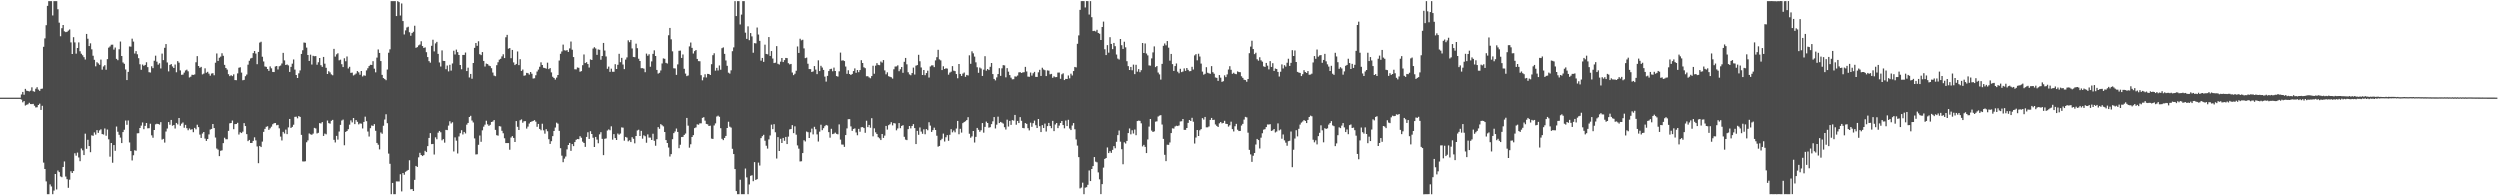 <?xml version="1.0" encoding="UTF-8"?>
<svg xmlns="http://www.w3.org/2000/svg" width="1920" height="150">
  <path d="M0 74.996h1v1.000H0zM1 74.996h1v1.000H1zM2 74.996h1v1.000H2zM3 74.996h1v1.000H3zM4 74.996h1v1.000H4zM5 74.996h1v1.000H5zM6 74.997h1v1.000H6zM7 74.997h1v1.000H7zM8 74.996h1v1.000H8zM9 74.996h1v1.000H9zM10 74.996h1v1.000H10zM11 74.996h1v1.000H11zM12 74.996h1v1.000H12zM13 74.995h1v1.000H13zM14 74.995h1v1.000H14zM15 74.996h1v1.000H15zM16 72.569h1v3.936H16zM17 70.584h1v8.002H17zM18 72.743h1v4.879H18zM19 68.243h1v12.792H19zM20 69.619h1v10.845H20zM21 69.885h1v10.194H21zM22 70.255h1v8.677H22zM23 69.624h1v10.291H23zM24 67.085h1v12.873H24zM25 70.038h1v9.731H25zM26 70.448h1v10.746H26zM27 68.134h1v14.380H27zM28 66.987h1v15.399H28zM29 68.825h1v11.797H29zM30 69.799h1v9.805H30zM31 68.238h1v16.185H31zM32 68.024h1v13.224H32zM33 35.943h1v88.951H33zM34 29.501h1v100.266H34zM35 19.337h1v119.960H35zM36 4.507h1v144.634H36zM37 0.865h1v148.279H37zM38 0.867h1v140.749H38zM39 0.861h1v142.338H39zM40 11.883h1v137.250H40zM41 0.864h1v145.513H41zM42 0.862h1v132.794H42zM43 0.852h1v144.679H43zM44 7.132h1v123.816H44zM45 17.391h1v114.797H45zM46 27.877h1v107.578H46zM47 21.664h1v114.406H47zM48 19.215h1v109.037H48zM49 24.086h1v99.906H49zM50 24.682h1v110.878H50zM51 24.428h1v113.175H51zM52 23.490h1v120.747H52zM53 22.609h1v115.377H53zM54 32.551h1v98.992H54zM55 41.449h1v91.440H55zM56 28.562h1v102.812H56zM57 32.539h1v85.165H57zM58 41.239h1v78.321H58zM59 36.854h1v80.323H59zM60 32.571h1v88.362H60zM61 39.351h1v84.470H61zM62 41.288h1v72.733H62zM63 42.468h1v72.971H63zM64 43.933h1v75.170H64zM65 45.741h1v56.928H65zM66 26.042h1v88.239H66zM67 29.768h1v77.576H67zM68 35.376h1v76.818H68zM69 33.304h1v83.606H69zM70 37.883h1v66.075H70zM71 42.829h1v61.447H71zM72 45.905h1v55.786H72zM73 50.961h1v52.396H73zM74 47.788h1v52.170H74zM75 48.706h1v53.333H75zM76 49.746h1v50.392H76zM77 45.755h1v53.573H77zM78 53.519h1v49.467H78zM79 51.056h1v52.241H79zM80 50.078h1v48.590H80zM81 53.567h1v50.651H81zM82 45.406h1v54.079H82zM83 36.589h1v70.408H83zM84 35.684h1v84.616H84zM85 34.337h1v75.488H85zM86 34.293h1v90.683H86zM87 38.099h1v73.319H87zM88 36.532h1v79.285H88zM89 45.196h1v51.960H89zM90 46.238h1v54.955H90zM91 37.834h1v65.704H91zM92 31.896h1v73.806H92zM93 42.985h1v66.875H93zM94 47.982h1v53.462H94zM95 49.005h1v50.645H95zM96 53.357h1v39.198H96zM97 61.506h1v34.336H97zM98 55.186h1v37.356H98zM99 35.664h1v73.724H99zM100 35.839h1v80.157H100zM101 29.713h1v93.528H101zM102 31.956h1v87.264H102zM103 41.126h1v74.302H103zM104 39.294h1v76.469H104zM105 41.672h1v60.717H105zM106 44.720h1v57.587H106zM107 49.331h1v48.993H107zM108 53.604h1v42.865H108zM109 49.559h1v44.474H109zM110 50.548h1v48.679H110zM111 49.890h1v46.798H111zM112 47.796h1v46.654H112zM113 51.561h1v47.008H113zM114 55.442h1v43.019H114zM115 55.711h1v39.341H115zM116 50.892h1v53.040H116zM117 52.321h1v53.450H117zM118 46.633h1v53.232H118zM119 42.758h1v52.725H119zM120 47.360h1v47.690H120zM121 49.673h1v45.578H121zM122 48.592h1v47.096H122zM123 52.572h1v41.232H123zM124 41.146h1v66.092H124zM125 46.204h1v60.466H125zM126 36.717h1v72.794H126zM127 33.867h1v67.162H127zM128 47.990h1v50.741H128zM129 54.816h1v38.918H129zM130 49.847h1v45.955H130zM131 49.199h1v42.925H131zM132 51.067h1v45.505H132zM133 52.199h1v43.782H133zM134 49.555h1v49.134H134zM135 55.506h1v38.924H135zM136 46.925h1v48.607H136zM137 48.119h1v42.489H137zM138 54.068h1v42.495H138zM139 57.427h1v37.531H139zM140 57.271h1v36.759H140zM141 55.734h1v42.386H141zM142 54.114h1v41.792H142zM143 53.521h1v44.931H143zM144 54.786h1v45.253H144zM145 59.508h1v39.131H145zM146 58.886h1v40.754H146zM147 57.421h1v41.802H147zM148 57.531h1v43.986H148zM149 57.181h1v41.021H149zM150 47.817h1v51.515H150zM151 43.088h1v52.726H151zM152 50.696h1v46.936H152zM153 52.053h1v51.309H153zM154 51.375h1v54.560H154zM155 57.140h1v45.438H155zM156 56.517h1v44.875H156zM157 52.475h1v53.948H157zM158 55.865h1v52.388H158zM159 55.124h1v51.636H159zM160 56.581h1v46.644H160zM161 58.096h1v41.364H161zM162 56.482h1v42.547H162zM163 56.193h1v39.031H163zM164 57.790h1v40.586H164zM165 48.200h1v57.417H165zM166 41.086h1v73.005H166zM167 46.785h1v68.135H167zM168 44.341h1v75.586H168zM169 43.490h1v72.313H169zM170 40.887h1v74.588H170zM171 42.873h1v67.071H171zM172 49.813h1v55.982H172zM173 52.221h1v54.735H173zM174 53.458h1v53.475H174zM175 56.984h1v43.524H175zM176 58.473h1v36.267H176zM177 57.738h1v36.708H177zM178 58.484h1v34.075H178zM179 57.076h1v42.172H179zM180 61.468h1v33.878H180zM181 61.610h1v33.613H181zM182 56.387h1v37.941H182zM183 52.014h1v51.330H183zM184 51.676h1v49.912H184zM185 55.761h1v46.427H185zM186 61.619h1v39.500H186zM187 61.334h1v33.235H187zM188 58.524h1v38.297H188zM189 57.247h1v45.751H189zM190 49.665h1v58.747H190zM191 46.636h1v60.845H191zM192 44.878h1v64.941H192zM193 44.452h1v65.345H193zM194 40.794h1v67.416H194zM195 39.151h1v66.326H195zM196 41.155h1v66.666H196zM197 49.309h1v63.199H197zM198 39.892h1v85.424H198zM199 32.703h1v79.384H199zM200 32.033h1v80.906H200zM201 43.597h1v65.169H201zM202 47.217h1v54.074H202zM203 51.060h1v47.907H203zM204 51.331h1v46.074H204zM205 53.003h1v43.977H205zM206 54.440h1v45.280H206zM207 51.003h1v47.533H207zM208 52.468h1v44.791H208zM209 55.267h1v40.191H209zM210 55.322h1v39.344H210zM211 51.045h1v43.405H211zM212 50.664h1v45.565H212zM213 53.366h1v42.511H213zM214 50.916h1v47.636H214zM215 50.311h1v54.608H215zM216 48.763h1v59.106H216zM217 40.597h1v60.702H217zM218 46.369h1v56.187H218zM219 49.938h1v49.605H219zM220 49.486h1v53.538H220zM221 50.226h1v47.641H221zM222 55.241h1v36.125H222zM223 51.338h1v46.931H223zM224 48.888h1v48.548H224zM225 45.664h1v50.129H225zM226 53.478h1v36.293H226zM227 57.577h1v32.001H227zM228 59.881h1v30.987H228zM229 56.310h1v32.835H229zM230 54.087h1v35.736H230zM231 41.424h1v62.179H231zM232 38.599h1v85.372H232zM233 32.665h1v91.414H233zM234 32.870h1v90.970H234zM235 36.540h1v72.702H235zM236 42.259h1v65.548H236zM237 46.802h1v55.696H237zM238 41.987h1v61.191H238zM239 49.584h1v53.943H239zM240 42.857h1v59.770H240zM241 43.216h1v54.997H241zM242 43.080h1v55.564H242zM243 49.714h1v52.774H243zM244 47.812h1v54.170H244zM245 44.538h1v50.039H245zM246 50.052h1v44.747H246zM247 51.365h1v42.390H247zM248 43.703h1v60.709H248zM249 48.872h1v53.740H249zM250 52.088h1v51.078H250zM251 56.823h1v35.760H251zM252 54.688h1v39.896H252zM253 55.596h1v39.369H253zM254 57.149h1v35.616H254zM255 57.802h1v34.247H255zM256 37.535h1v69.818H256zM257 43.480h1v65.948H257zM258 41.751h1v62.600H258zM259 40.901h1v66.330H259zM260 46.326h1v54.708H260zM261 45.849h1v50.035H261zM262 49.299h1v43.284H262zM263 51.514h1v40.361H263zM264 44.729h1v66.849H264zM265 47.048h1v54.300H265zM266 43.380h1v57.217H266zM267 52.584h1v46.658H267zM268 51.303h1v44.467H268zM269 55.941h1v36.501H269zM270 55.753h1v38.231H270zM271 57.978h1v32.621H271zM272 57.293h1v38.021H272zM273 56.452h1v35.737H273zM274 54.581h1v38.985H274zM275 55.540h1v40.011H275zM276 57.394h1v37.367H276zM277 54.534h1v40.432H277zM278 58.730h1v39.922H278zM279 57.861h1v35.777H279zM280 58.159h1v31.458H280zM281 54.077h1v38.985H281zM282 52.451h1v48.554H282zM283 50.750h1v54.107H283zM284 49.757h1v48.711H284zM285 49.868h1v46.465H285zM286 47.003h1v49.691H286zM287 52.720h1v42.612H287zM288 55.546h1v44.920H288zM289 44.218h1v65.545H289zM290 38.001h1v73.148H290zM291 40.654h1v74.107H291zM292 46.889h1v54.846H292zM293 57.501h1v45.213H293zM294 59.951h1v36.592H294zM295 60.739h1v31.043H295zM296 61.603h1v26.165H296zM297 53.395h1v41.199H297zM298 40.521h1v77.436H298zM299 37.879h1v87.944H299zM300 0.866h1v148.261H300zM301 0.859h1v139.614H301zM302 0.870h1v148.261H302zM303 0.865h1v148.269H303zM304 12.329h1v126.977H304zM305 0.867h1v138.502H305zM306 1.639h1v137.729H306zM307 11.946h1v121.913H307zM308 2.646h1v144.334H308zM309 16.180h1v116.688H309zM310 26.451h1v107.755H310zM311 23.335h1v108.632H311zM312 21.099h1v110.069H312zM313 20.523h1v109.994H313zM314 24.791h1v98.268H314zM315 27.450h1v117.933H315zM316 25.409h1v119.782H316zM317 24.383h1v122.288H317zM318 19.782h1v118.338H318zM319 36.732h1v90.716H319zM320 36.208h1v91.986H320zM321 34.858h1v85.950H321zM322 34.219h1v83.137H322zM323 31.707h1v87.325H323zM324 35.357h1v84.521H324zM325 36.825h1v82.311H325zM326 36.397h1v79.437H326zM327 40.104h1v76.689H327zM328 43.805h1v68.441H328zM329 46.965h1v58.992H329zM330 48.120h1v54.103H330zM331 35.156h1v75.528H331zM332 30.539h1v79.992H332zM333 39.492h1v79.172H333zM334 33.312h1v72.143H334zM335 32.157h1v74.819H335zM336 41.361h1v60.546H336zM337 47.972h1v52.600H337zM338 51.114h1v50.443H338zM339 38.712h1v69.079H339zM340 46.735h1v60.129H340zM341 46.866h1v62.708H341zM342 53.144h1v46.578H342zM343 50.337h1v49.610H343zM344 54.821h1v41.642H344zM345 49.789h1v43.365H345zM346 54.218h1v40.591H346zM347 48.765h1v45.119H347zM348 38.975h1v77.358H348zM349 41.819h1v63.720H349zM350 38.080h1v69.959H350zM351 40.031h1v77.836H351zM352 42.219h1v62.566H352zM353 49.897h1v52.408H353zM354 53.215h1v46.772H354zM355 42.164h1v61.120H355zM356 42.174h1v59.131H356zM357 40.351h1v62.168H357zM358 54.563h1v41.197H358zM359 51.984h1v42.437H359zM360 59.508h1v30.333H360zM361 56.800h1v32.131H361zM362 60.487h1v32.065H362zM363 48.384h1v45.659H363zM364 36.739h1v69.572H364zM365 32.999h1v85.636H365zM366 35.198h1v83.259H366zM367 31.710h1v79.494H367zM368 41.623h1v62.452H368zM369 42.323h1v66.557H369zM370 39.996h1v60.124H370zM371 46.807h1v50.479H371zM372 51.103h1v44.632H372zM373 48.824h1v43.886H373zM374 49.180h1v46.294H374zM375 50.327h1v46.351H375zM376 50.766h1v45.063H376zM377 52.373h1v41.342H377zM378 55.703h1v37.628H378zM379 58.083h1v34.110H379zM380 58.545h1v41.193H380zM381 50.058h1v53.753H381zM382 47.817h1v56.381H382zM383 45.811h1v51.044H383zM384 45.153h1v51.974H384zM385 43.327h1v57.119H385zM386 41.658h1v60.709H386zM387 44.608h1v61.588H387zM388 28.629h1v81.250H388zM389 26.757h1v83.118H389zM390 37.392h1v72.481H390zM391 36.932h1v78.087H391zM392 44.700h1v60.933H392zM393 38.374h1v66.171H393zM394 47.947h1v57.973H394zM395 49.972h1v59.096H395zM396 49.078h1v43.907H396zM397 39.513h1v57.881H397zM398 50.038h1v49.822H398zM399 45.450h1v46.926H399zM400 54.494h1v37.214H400zM401 53.414h1v40.851H401zM402 58.183h1v34.953H402zM403 57.836h1v35.178H403zM404 55.945h1v42.802H404zM405 56.237h1v40.989H405zM406 57.277h1v37.582H406zM407 55.279h1v38.415H407zM408 56.616h1v36.653H408zM409 60.299h1v32.554H409zM410 60.104h1v32.168H410zM411 57.812h1v35.606H411zM412 54.931h1v42.430H412zM413 53.464h1v41.716H413zM414 51.249h1v47.777H414zM415 47.866h1v52.155H415zM416 49.902h1v45.131H416zM417 52.026h1v48.056H417zM418 52.268h1v50.401H418zM419 52.743h1v46.491H419zM420 48.117h1v52.715H420zM421 53.079h1v53.850H421zM422 52.287h1v58.250H422zM423 55.587h1v52.838H423zM424 58.913h1v45.657H424zM425 59.923h1v40.667H425zM426 61.117h1v36.809H426zM427 59.594h1v34.615H427zM428 57.598h1v37.388H428zM429 46.464h1v54.063H429zM430 41.324h1v72.474H430zM431 39.548h1v79.989H431zM432 34.242h1v90.327H432zM433 38.612h1v83.200H433zM434 38.854h1v81.344H434zM435 38.515h1v76.241H435zM436 39.878h1v71.504H436zM437 37.173h1v72.622H437zM438 31.903h1v83.987H438zM439 38.191h1v72.430H439zM440 43.808h1v68.411H440zM441 53.207h1v55.888H441zM442 53.321h1v54.052H442zM443 51.828h1v54.948H443zM444 52.061h1v54.855H444zM445 55.071h1v49.537H445zM446 54.642h1v51.139H446zM447 50.075h1v58.733H447zM448 41.842h1v67.964H448zM449 48.459h1v64.312H449zM450 47.775h1v57.390H450zM451 49.210h1v52.351H451zM452 51.878h1v54.834H452zM453 45.608h1v55.152H453zM454 46.062h1v56.827H454zM455 37.290h1v68.470H455zM456 36.226h1v76.690H456zM457 37.215h1v67.937H457zM458 42.158h1v65.056H458zM459 38.008h1v72.016H459zM460 38.271h1v64.897H460zM461 45.901h1v55.618H461zM462 43.013h1v63.617H462zM463 32.966h1v86.152H463zM464 38.797h1v67.788H464zM465 43.358h1v62.916H465zM466 52.857h1v47.367H466zM467 51.151h1v48.204H467zM468 55.194h1v44.864H468zM469 52.728h1v44.274H469zM470 55.079h1v52.160H470zM471 55.136h1v47.858H471zM472 49.305h1v56.729H472zM473 53.016h1v54.499H473zM474 49.751h1v52.827H474zM475 41.327h1v62.117H475zM476 47.765h1v54.791H476zM477 44.460h1v53.395H477zM478 49.539h1v48.502H478zM479 53.112h1v54.930H479zM480 45.796h1v59.369H480zM481 44.064h1v61.593H481zM482 30.952h1v77.595H482zM483 32.406h1v75.331H483zM484 30.686h1v78.428H484zM485 37.228h1v68.149H485zM486 43.744h1v62.867H486zM487 43.951h1v66.131H487zM488 33.536h1v70.916H488zM489 37.017h1v63.197H489zM490 45.104h1v54.514H490zM491 46.869h1v57.591H491zM492 52.363h1v48.161H492zM493 52.330h1v54.185H493zM494 52.712h1v51.222H494zM495 55.437h1v49.222H495zM496 41.189h1v68.417H496zM497 42.829h1v60.373H497zM498 41.653h1v64.003H498zM499 51.241h1v54.436H499zM500 47.132h1v60.398H500zM501 41.347h1v61.344H501zM502 38.660h1v69.454H502zM503 42.992h1v68.956H503zM504 53.688h1v53.228H504zM505 56.540h1v41.116H505zM506 55.917h1v43.025H506zM507 54.094h1v41.231H507zM508 48.754h1v47.448H508zM509 44.835h1v52.216H509zM510 45.149h1v56.246H510zM511 48.257h1v59.321H511zM512 48.787h1v61.040H512zM513 27.106h1v86.214H513zM514 21.435h1v98.774H514zM515 30.186h1v88.210H515zM516 39.411h1v67.513H516zM517 52.447h1v49.791H517zM518 52.559h1v48.429H518zM519 57.522h1v41.167H519zM520 49.455h1v51.869H520zM521 39.000h1v74.842H521zM522 38.871h1v72.267H522zM523 44.498h1v60.748H523zM524 41.811h1v63.283H524zM525 52.855h1v50.755H525zM526 56.539h1v46.021H526zM527 58.452h1v32.142H527zM528 57.980h1v38.542H528zM529 35.629h1v77.756H529zM530 32.682h1v78.110H530zM531 36.782h1v68.445H531zM532 41.093h1v62.709H532zM533 39.249h1v59.179H533zM534 38.408h1v59.441H534zM535 45.256h1v50.209H535zM536 46.968h1v48.822H536zM537 47.033h1v47.708H537zM538 57.748h1v36.973H538zM539 61.683h1v28.854H539zM540 59.415h1v30.590H540zM541 57.026h1v35.623H541zM542 59.477h1v35.689H542zM543 56.755h1v38.710H543zM544 56.839h1v39.913H544zM545 57.616h1v38.916H545zM546 49.303h1v57.148H546zM547 42.372h1v64.326H547zM548 40.929h1v55.448H548zM549 54.252h1v40.506H549zM550 52.134h1v37.382H550zM551 54.122h1v34.699H551zM552 50.274h1v39.437H552zM553 53.570h1v44.875H553zM554 37.017h1v69.564H554zM555 36.418h1v71.207H555zM556 41.354h1v64.558H556zM557 46.416h1v57.963H557zM558 50.522h1v47.777H558zM559 55.796h1v37.712H559zM560 56.517h1v40.782H560zM561 54.027h1v43.962H561zM562 39.301h1v74.985H562zM563 36.419h1v81.880H563zM564 0.858h1v128.963H564zM565 12.324h1v134.431H565zM566 0.864h1v148.272H566zM567 0.870h1v148.267H567zM568 18.764h1v119.269H568zM569 11.206h1v137.940H569zM570 0.868h1v148.273H570zM571 0.861h1v148.272H571zM572 25.066h1v104.349H572zM573 29.861h1v106.395H573zM574 20.231h1v128.900H574zM575 30.889h1v110.804H575zM576 25.378h1v109.638H576zM577 27.963h1v106.645H577zM578 40.490h1v98.675H578zM579 33.149h1v91.365H579zM580 33.336h1v104.870H580zM581 21.142h1v116.421H581zM582 26.513h1v98.388H582zM583 31.381h1v95.758H583zM584 46.574h1v59.532H584zM585 44.470h1v60.127H585zM586 47.527h1v55.984H586zM587 34.285h1v73.802H587zM588 41.432h1v70.495H588zM589 41.751h1v72.370H589zM590 28.455h1v78.607H590zM591 42.966h1v61.075H591zM592 39.194h1v56.572H592zM593 44.946h1v54.250H593zM594 48.431h1v46.954H594zM595 48.125h1v53.478H595zM596 35.430h1v86.299H596zM597 49.019h1v56.280H597zM598 49.573h1v66.376H598zM599 47.342h1v59.281H599zM600 44.533h1v65.290H600zM601 47.678h1v58.258H601zM602 46.193h1v61.965H602zM603 44.502h1v60.669H603zM604 44.638h1v65.994H604zM605 48.515h1v56.416H605zM606 49.464h1v49.902H606zM607 49.081h1v50.000H607zM608 55.726h1v40.368H608zM609 57.708h1v44.546H609zM610 56.649h1v40.395H610zM611 54.322h1v49.105H611zM612 35.673h1v75.984H612zM613 40.673h1v73.502H613zM614 29.752h1v94.237H614zM615 30.983h1v92.861H615zM616 30.514h1v87.038H616zM617 37.147h1v70.573H617zM618 44.626h1v64.044H618zM619 44.234h1v56.763H619zM620 48.938h1v52.570H620zM621 53.047h1v52.922H621zM622 53.105h1v48.536H622zM623 55.300h1v43.482H623zM624 54.817h1v48.403H624zM625 50.755h1v46.632H625zM626 53.472h1v45.793H626zM627 56.939h1v46.268H627zM628 46.335h1v62.386H628zM629 54.563h1v46.578H629zM630 50.526h1v45.250H630zM631 51.867h1v48.150H631zM632 53.704h1v44.771H632zM633 58.820h1v38.111H633zM634 62.655h1v33.289H634zM635 58.250h1v38.150H635zM636 54.604h1v46.850H636zM637 53.114h1v52.627H637zM638 52.803h1v46.109H638zM639 54.746h1v48.282H639zM640 51.904h1v50.763H640zM641 54.550h1v47.266H641zM642 58.428h1v44.381H642zM643 58.828h1v44.320H643zM644 54.761h1v40.797H644zM645 40.390h1v66.800H645zM646 46.541h1v64.445H646zM647 46.278h1v64.751H647zM648 46.874h1v65.903H648zM649 51.123h1v52.594H649zM650 56.671h1v41.950H650zM651 53.969h1v37.586H651zM652 56.813h1v34.700H652zM653 57.595h1v39.455H653zM654 56.783h1v43.721H654zM655 54.557h1v44.443H655zM656 52.544h1v46.055H656zM657 55.906h1v45.808H657zM658 53.743h1v50.152H658zM659 55.438h1v43.556H659zM660 53.818h1v47.363H660zM661 46.208h1v51.538H661zM662 48.370h1v49.237H662zM663 51.656h1v46.712H663zM664 52.371h1v49.615H664zM665 58.594h1v34.132H665zM666 58.539h1v39.105H666zM667 59.427h1v36.537H667zM668 60.099h1v37.999H668zM669 58.421h1v32.343H669zM670 50.470h1v54.214H670zM671 56.623h1v41.926H671zM672 50.440h1v51.204H672zM673 48.491h1v54.408H673zM674 49.837h1v55.532H674zM675 50.068h1v56.164H675zM676 47.284h1v60.268H676zM677 48.064h1v54.856H677zM678 46.152h1v59.795H678zM679 54.079h1v50.067H679zM680 57.063h1v39.667H680zM681 55.529h1v44.000H681zM682 58.533h1v37.609H682zM683 58.973h1v36.462H683zM684 59.336h1v34.526H684zM685 60.368h1v35.940H685zM686 53.185h1v41.314H686zM687 51.097h1v43.712H687zM688 51.001h1v49.102H688zM689 50.170h1v48.474H689zM690 54.658h1v39.845H690zM691 53.214h1v45.257H691zM692 51.476h1v45.221H692zM693 55.905h1v40.233H693zM694 47.482h1v57.588H694zM695 44.478h1v62.754H695zM696 49.389h1v58.223H696zM697 55.518h1v43.677H697zM698 57.123h1v39.621H698zM699 57.816h1v40.815H699zM700 56.092h1v40.677H700zM701 51.909h1v43.436H701zM702 57.262h1v41.119H702zM703 50.440h1v60.196H703zM704 49.974h1v50.512H704zM705 42.067h1v61.473H705zM706 47.037h1v50.841H706zM707 51.795h1v49.275H707zM708 57.582h1v45.159H708zM709 53.766h1v45.555H709zM710 57.728h1v45.405H710zM711 56.115h1v43.015H711zM712 54.291h1v45.756H712zM713 59.543h1v34.373H713zM714 51.064h1v45.397H714zM715 50.233h1v51.100H715zM716 50.177h1v49.778H716zM717 51.581h1v46.487H717zM718 46.406h1v53.430H718zM719 43.945h1v60.316H719zM720 38.231h1v74.416H720zM721 45.600h1v66.498H721zM722 46.387h1v61.268H722zM723 53.816h1v52.738H723zM724 50.904h1v51.681H724zM725 53.005h1v55.675H725zM726 52.440h1v53.001H726zM727 52.695h1v51.063H727zM728 57.338h1v50.793H728zM729 55.776h1v47.772H729zM730 55.044h1v44.159H730zM731 50.795h1v50.839H731zM732 54.269h1v45.997H732zM733 54.645h1v46.977H733zM734 56.880h1v41.815H734zM735 60.105h1v32.774H735zM736 49.137h1v53.999H736zM737 56.796h1v42.140H737zM738 58.327h1v43.532H738zM739 56.541h1v38.026H739zM740 55.700h1v38.045H740zM741 58.978h1v34.130H741zM742 57.524h1v34.687H742zM743 57.959h1v32.028H743zM744 42.506h1v60.184H744zM745 48.975h1v56.794H745zM746 39.422h1v65.338H746zM747 40.951h1v59.650H747zM748 43.459h1v65.986H748zM749 47.872h1v57.244H749zM750 51.665h1v46.568H750zM751 55.915h1v43.763H751zM752 51.857h1v49.389H752zM753 52.607h1v47.420H753zM754 58.340h1v36.177H754zM755 53.497h1v48.416H755zM756 43.149h1v54.283H756zM757 54.264h1v39.147H757zM758 53.002h1v41.438H758zM759 53.828h1v44.231H759zM760 51.315h1v46.388H760zM761 48.391h1v46.956H761zM762 56.874h1v36.311H762zM763 60.646h1v29.264H763zM764 61.730h1v36.955H764zM765 59.427h1v36.336H765zM766 56.870h1v32.730H766zM767 52.370h1v42.145H767zM768 58.291h1v35.370H768zM769 52.498h1v41.690H769zM770 50.011h1v44.926H770zM771 50.209h1v47.503H771zM772 59.374h1v40.126H772zM773 52.344h1v39.578H773zM774 55.035h1v42.128H774zM775 57.674h1v35.138H775zM776 59.641h1v36.252H776zM777 60.922h1v31.362H777zM778 60.806h1v31.812H778zM779 58.669h1v29.584H779zM780 58.852h1v36.949H780zM781 58.036h1v34.856H781zM782 55.588h1v38.949H782zM783 55.379h1v34.585H783zM784 56.076h1v36.699H784zM785 55.590h1v42.655H785zM786 55.428h1v43.093H786zM787 51.355h1v43.149H787zM788 54.866h1v40.263H788zM789 58.845h1v39.604H789zM790 58.983h1v41.168H790zM791 55.685h1v38.533H791zM792 58.070h1v39.307H792zM793 56.254h1v38.356H793zM794 55.200h1v37.434H794zM795 59.058h1v37.098H795zM796 59.092h1v39.208H796zM797 55.527h1v35.858H797zM798 53.625h1v43.290H798zM799 58.308h1v43.121H799zM800 52.015h1v44.080H800zM801 53.332h1v44.980H801zM802 53.903h1v41.011H802zM803 58.440h1v42.553H803zM804 54.081h1v42.806H804zM805 54.256h1v40.157H805zM806 57.092h1v39.631H806zM807 56.724h1v41.757H807zM808 59.767h1v33.077H808zM809 58.645h1v42.061H809zM810 59.291h1v36.320H810zM811 59.210h1v35.264H811zM812 55.774h1v42.644H812zM813 55.684h1v40.798H813zM814 60.536h1v33.913H814zM815 57.069h1v35.876H815zM816 56.312h1v39.763H816zM817 61.516h1v37.035H817zM818 60.577h1v31.998H818zM819 60.668h1v36.144H819zM820 57.969h1v34.039H820zM821 60.165h1v38.532H821zM822 56.557h1v43.334H822zM823 57.950h1v38.449H823zM824 54.555h1v39.969H824zM825 51.394h1v47.870H825zM826 51.756h1v55.371H826zM827 33.615h1v78.190H827zM828 27.198h1v93.492H828zM829 7.598h1v137.101H829zM830 0.847h1v143.183H830zM831 0.839h1v139.463H831zM832 0.854h1v148.277H832zM833 5.738h1v138.412H833zM834 0.837h1v142.936H834zM835 0.865h1v141.071H835zM836 11.144h1v119.749H836zM837 0.888h1v138.168H837zM838 13.230h1v116.580H838zM839 23.874h1v103.690H839zM840 23.662h1v96.978H840zM841 24.162h1v100.006H841zM842 22.865h1v101.803H842zM843 25.277h1v107.128H843zM844 25.920h1v111.817H844zM845 30.700h1v118.418H845zM846 20.725h1v120.670H846zM847 16.571h1v112.126H847zM848 37.848h1v84.225H848zM849 42.313h1v79.055H849zM850 34.682h1v78.553H850zM851 40.459h1v77.095H851zM852 28.573h1v87.543H852zM853 33.763h1v83.619H853zM854 37.749h1v77.347H854zM855 32.988h1v79.218H855zM856 35.498h1v78.370H856zM857 41.876h1v67.044H857zM858 44.990h1v58.810H858zM859 45.748h1v54.519H859zM860 29.957h1v78.828H860zM861 34.730h1v79.867H861zM862 37.566h1v88.606H862zM863 32.074h1v77.221H863zM864 36.375h1v73.853H864zM865 46.984h1v61.246H865zM866 50.781h1v51.418H866zM867 53.777h1v44.873H867zM868 51.381h1v51.784H868zM869 53.957h1v46.066H869zM870 49.603h1v52.956H870zM871 56.946h1v42.522H871zM872 49.760h1v54.096H872zM873 55.019h1v37.979H873zM874 53.099h1v39.546H874zM875 55.446h1v37.370H875zM876 53.906h1v40.804H876zM877 33.031h1v79.391H877zM878 40.697h1v70.552H878zM879 33.379h1v79.413H879zM880 41.138h1v76.406H880zM881 42.527h1v64.570H881zM882 50.236h1v46.998H882zM883 50.427h1v40.968H883zM884 44.846h1v55.433H884zM885 40.244h1v61.140H885zM886 35.626h1v65.262H886zM887 51.549h1v41.886H887zM888 50.677h1v42.503H888zM889 55.694h1v33.809H889zM890 57.147h1v31.617H890zM891 61.133h1v27.269H891zM892 49.048h1v46.574H892zM893 35.192h1v71.472H893zM894 33.379h1v85.515H894zM895 34.811h1v88.963H895zM896 31.557h1v79.622H896zM897 36.601h1v74.669H897zM898 46.570h1v62.851H898zM899 41.443h1v60.741H899zM900 49.260h1v49.307H900zM901 54.472h1v44.310H901zM902 50.742h1v46.362H902zM903 48.738h1v47.803H903zM904 55.052h1v41.770H904zM905 56.243h1v40.116H905zM906 52.860h1v40.411H906zM907 55.420h1v37.715H907zM908 54.934h1v36.445H908zM909 52.510h1v47.204H909zM910 54.449h1v45.281H910zM911 52.199h1v46.107H911zM912 53.636h1v40.750H912zM913 54.715h1v37.450H913zM914 54.583h1v38.369H914zM915 51.303h1v39.181H915zM916 53.384h1v40.096H916zM917 42.532h1v67.713H917zM918 41.552h1v64.094H918zM919 46.355h1v53.466H919zM920 41.260h1v63.184H920zM921 43.419h1v56.675H921zM922 48.853h1v50.298H922zM923 55.009h1v35.723H923zM924 57.321h1v34.520H924zM925 56.682h1v33.129H925zM926 51.634h1v46.138H926zM927 55.851h1v41.935H927zM928 56.327h1v40.816H928zM929 56.690h1v35.425H929zM930 50.765h1v39.810H930zM931 55.450h1v36.717H931zM932 56.605h1v35.343H932zM933 59.471h1v36.140H933zM934 59.823h1v36.858H934zM935 62.091h1v35.433H935zM936 57.639h1v37.087H936zM937 59.670h1v34.009H937zM938 62.877h1v31.873H938zM939 62.364h1v32.073H939zM940 57.841h1v34.953H940zM941 59.224h1v35.866H941zM942 57.151h1v38.068H942zM943 53.409h1v43.838H943zM944 50.856h1v45.328H944zM945 53.632h1v39.824H945zM946 56.692h1v42.482H946zM947 55.876h1v45.069H947zM948 56.737h1v40.260H948zM949 57.007h1v38.104H949zM950 54.838h1v44.818H950zM951 55.357h1v45.307H951zM952 55.425h1v45.114H952zM953 58.561h1v37.858H953zM954 59.813h1v35.337H954zM955 61.229h1v30.640H955zM956 61.494h1v28.251H956zM957 62.772h1v27.401H957zM958 60.669h1v41.210H958zM959 40.843h1v74.231H959zM960 35.783h1v82.789H960zM961 31.287h1v93.002H961zM962 37.697h1v81.890H962zM963 41.577h1v75.923H963zM964 40.483h1v70.495H964zM965 45.523h1v61.190H965zM966 46.576h1v60.991H966zM967 44.005h1v70.010H967zM968 46.357h1v59.386H968zM969 47.350h1v54.975H969zM970 50.961h1v48.638H970zM971 51.406h1v47.797H971zM972 48.336h1v49.258H972zM973 50.445h1v45.128H973zM974 53.273h1v42.380H974zM975 46.941h1v48.444H975zM976 51.389h1v49.149H976zM977 48.527h1v51.581H977zM978 54.502h1v44.576H978zM979 52.659h1v49.080H979zM980 52.999h1v48.030H980zM981 55.230h1v39.540H981zM982 58.804h1v41.365H982zM983 55.071h1v44.366H983zM984 49.456h1v57.117H984zM985 52.565h1v50.711H985zM986 50.083h1v57.712H986zM987 51.156h1v58.391H987zM988 48.189h1v63.714H988zM989 45.117h1v63.336H989zM990 50.662h1v57.400H990zM991 48.292h1v52.727H991zM992 38.548h1v89.866H992zM993 42.998h1v72.000H993zM994 38.746h1v67.656H994zM995 47.611h1v52.397H995zM996 55.207h1v49.562H996zM997 55.730h1v43.179H997zM998 56.002h1v39.700H998zM999 58.420h1v35.760H999zM1000 56.975h1v36.334H1000zM1001 53.912h1v38.287H1001zM1002 55.338h1v37.544H1002zM1003 55.999h1v38.495H1003zM1004 54.563h1v37.556H1004zM1005 57.418h1v32.447H1005zM1006 57.247h1v31.520H1006zM1007 56.557h1v32.746H1007zM1008 47.979h1v59.344H1008zM1009 43.080h1v66.231H1009zM1010 45.178h1v62.575H1010zM1011 38.055h1v72.828H1011zM1012 43.502h1v61.031H1012zM1013 42.548h1v59.464H1013zM1014 42.277h1v53.991H1014zM1015 48.235h1v51.844H1015zM1016 46.009h1v63.284H1016zM1017 41.390h1v57.062H1017zM1018 47.096h1v51.938H1018zM1019 49.400h1v49.143H1019zM1020 51.156h1v44.552H1020zM1021 54.518h1v39.977H1021zM1022 50.513h1v42.501H1022zM1023 56.627h1v39.683H1023zM1024 57.487h1v39.425H1024zM1025 40.555h1v71.694H1025zM1026 43.389h1v66.723H1026zM1027 47.785h1v56.056H1027zM1028 52.841h1v44.947H1028zM1029 51.591h1v46.830H1029zM1030 52.572h1v43.912H1030zM1031 57.361h1v37.133H1031zM1032 54.837h1v43.007H1032zM1033 50.551h1v50.865H1033zM1034 49.881h1v49.550H1034zM1035 45.123h1v57.953H1035zM1036 48.419h1v47.689H1036zM1037 53.011h1v42.586H1037zM1038 49.072h1v49.228H1038zM1039 52.175h1v45.813H1039zM1040 49.791h1v50.182H1040zM1041 39.053h1v65.161H1041zM1042 19.199h1v99.001H1042zM1043 16.619h1v105.713H1043zM1044 40.516h1v67.306H1044zM1045 51.303h1v46.667H1045zM1046 56.418h1v45.113H1046zM1047 58.380h1v44.249H1047zM1048 54.886h1v42.981H1048zM1049 53.768h1v49.153H1049zM1050 40.510h1v69.469H1050zM1051 46.919h1v58.023H1051zM1052 43.832h1v64.499H1052zM1053 46.423h1v53.049H1053zM1054 50.748h1v40.898H1054zM1055 57.619h1v34.873H1055zM1056 56.917h1v32.889H1056zM1057 58.377h1v30.897H1057zM1058 45.086h1v67.042H1058zM1059 42.698h1v67.129H1059zM1060 45.907h1v60.109H1060zM1061 38.327h1v70.599H1061zM1062 44.263h1v52.509H1062zM1063 45.150h1v52.065H1063zM1064 53.631h1v44.794H1064zM1065 53.856h1v38.498H1065zM1066 58.290h1v35.855H1066zM1067 56.194h1v38.364H1067zM1068 57.474h1v32.621H1068zM1069 56.810h1v32.035H1069zM1070 53.556h1v35.710H1070zM1071 56.255h1v32.761H1071zM1072 59.736h1v28.062H1072zM1073 60.993h1v27.181H1073zM1074 58.737h1v28.791H1074zM1075 45.091h1v54.667H1075zM1076 43.114h1v59.879H1076zM1077 52.631h1v48.208H1077zM1078 58.234h1v32.328H1078zM1079 59.046h1v32.594H1079zM1080 56.794h1v37.612H1080zM1081 56.978h1v35.213H1081zM1082 55.850h1v48.740H1082zM1083 44.871h1v66.043H1083zM1084 44.172h1v59.229H1084zM1085 50.764h1v49.819H1085zM1086 57.060h1v35.930H1086zM1087 60.629h1v29.628H1087zM1088 59.799h1v30.719H1088zM1089 59.233h1v30.463H1089zM1090 55.577h1v37.269H1090zM1091 42.454h1v70.363H1091zM1092 23.656h1v90.069H1092zM1093 8.313h1v140.912H1093zM1094 17.766h1v131.375H1094zM1095 0.865h1v148.284H1095zM1096 8.681h1v140.464H1096zM1097 17.096h1v132.016H1097zM1098 9.281h1v132.276H1098zM1099 0.881h1v148.290H1099zM1100 10.021h1v126.076H1100zM1101 16.728h1v105.335H1101zM1102 27.209h1v101.243H1102zM1103 25.615h1v108.305H1103zM1104 26.936h1v104.632H1104zM1105 38.062h1v86.002H1105zM1106 38.917h1v72.745H1106zM1107 41.045h1v70.573H1107zM1108 31.341h1v90.281H1108zM1109 30.340h1v81.579H1109zM1110 32.431h1v87.414H1110zM1111 31.030h1v87.803H1111zM1112 28.960h1v82.692H1112zM1113 44.892h1v76.066H1113zM1114 44.018h1v68.636H1114zM1115 33.833h1v73.942H1115zM1116 36.922h1v81.675H1116zM1117 38.938h1v84.066H1117zM1118 32.276h1v76.755H1118zM1119 42.998h1v59.538H1119zM1120 51.563h1v49.692H1120zM1121 50.204h1v48.731H1121zM1122 54.970h1v46.924H1122zM1123 51.981h1v43.301H1123zM1124 47.399h1v54.515H1124zM1125 41.334h1v75.015H1125zM1126 46.956h1v73.744H1126zM1127 41.458h1v66.522H1127zM1128 38.894h1v76.342H1128zM1129 46.363h1v61.754H1129zM1130 44.069h1v63.013H1130zM1131 45.222h1v54.289H1131zM1132 49.532h1v53.234H1132zM1133 46.259h1v55.342H1133zM1134 49.987h1v50.508H1134zM1135 54.290h1v44.295H1135zM1136 54.307h1v41.259H1136zM1137 49.667h1v43.193H1137zM1138 50.249h1v42.472H1138zM1139 49.361h1v43.587H1139zM1140 52.148h1v41.623H1140zM1141 40.842h1v64.009H1141zM1142 42.727h1v59.745H1142zM1143 28.750h1v72.924H1143zM1144 35.132h1v74.054H1144zM1145 45.849h1v70.483H1145zM1146 43.301h1v61.080H1146zM1147 47.077h1v51.768H1147zM1148 45.489h1v57.456H1148zM1149 34.809h1v72.857H1149zM1150 36.389h1v70.230H1150zM1151 37.883h1v70.246H1151zM1152 43.593h1v65.506H1152zM1153 48.462h1v52.820H1153zM1154 52.587h1v44.419H1154zM1155 52.619h1v39.249H1155zM1156 56.609h1v33.820H1156zM1157 40.097h1v74.099H1157zM1158 34.706h1v86.626H1158zM1159 34.673h1v80.695H1159zM1160 36.333h1v71.680H1160zM1161 40.946h1v66.926H1161zM1162 40.863h1v68.424H1162zM1163 46.696h1v55.925H1163zM1164 51.407h1v44.994H1164zM1165 49.132h1v46.610H1165zM1166 51.375h1v49.301H1166zM1167 55.860h1v45.487H1167zM1168 54.872h1v44.701H1168zM1169 56.222h1v41.912H1169zM1170 57.008h1v37.116H1170zM1171 60.200h1v35.218H1171zM1172 59.847h1v32.112H1172zM1173 62.032h1v28.538H1173zM1174 60.371h1v31.081H1174zM1175 60.934h1v33.186H1175zM1176 57.195h1v34.842H1176zM1177 50.932h1v41.612H1177zM1178 49.862h1v42.226H1178zM1179 52.811h1v43.426H1179zM1180 56.514h1v39.416H1180zM1181 59.202h1v34.390H1181zM1182 44.465h1v68.821H1182zM1183 44.616h1v61.070H1183zM1184 43.341h1v60.434H1184zM1185 54.177h1v43.531H1185zM1186 59.094h1v37.113H1186zM1187 58.246h1v33.214H1187zM1188 58.072h1v31.742H1188zM1189 55.752h1v35.136H1189zM1190 56.492h1v40.607H1190zM1191 46.512h1v53.976H1191zM1192 46.749h1v53.170H1192zM1193 47.217h1v52.806H1193zM1194 51.055h1v49.024H1194zM1195 55.308h1v41.058H1195zM1196 57.822h1v35.072H1196zM1197 59.477h1v33.304H1197zM1198 57.596h1v30.903H1198zM1199 58.057h1v29.745H1199zM1200 56.469h1v32.393H1200zM1201 52.813h1v42.216H1201zM1202 51.759h1v43.930H1202zM1203 54.203h1v39.468H1203zM1204 56.797h1v37.512H1204zM1205 58.975h1v33.064H1205zM1206 58.108h1v36.245H1206zM1207 56.712h1v40.753H1207zM1208 56.732h1v36.875H1208zM1209 56.391h1v34.951H1209zM1210 60.242h1v33.835H1210zM1211 64.154h1v26.212H1211zM1212 62.425h1v26.878H1212zM1213 64.838h1v24.112H1213zM1214 61.079h1v25.478H1214zM1215 47.204h1v50.599H1215zM1216 44.503h1v55.969H1216zM1217 45.569h1v57.670H1217zM1218 42.756h1v59.554H1218zM1219 47.152h1v51.819H1219zM1220 51.579h1v43.319H1220zM1221 55.836h1v37.628H1221zM1222 61.011h1v28.914H1222zM1223 53.553h1v47.192H1223zM1224 49.492h1v47.052H1224zM1225 47.730h1v45.591H1225zM1226 55.359h1v35.555H1226zM1227 54.005h1v36.076H1227zM1228 59.594h1v28.191H1228zM1229 65.635h1v21.264H1229zM1230 59.279h1v28.557H1230zM1231 60.381h1v27.528H1231zM1232 59.281h1v32.686H1232zM1233 60.747h1v32.753H1233zM1234 56.741h1v36.163H1234zM1235 57.292h1v32.683H1235zM1236 61.473h1v25.847H1236zM1237 60.139h1v29.609H1237zM1238 60.961h1v29.929H1238zM1239 61.088h1v30.173H1239zM1240 61.116h1v32.367H1240zM1241 61.445h1v31.806H1241zM1242 60.643h1v33.365H1242zM1243 59.242h1v35.659H1243zM1244 60.308h1v33.332H1244zM1245 59.019h1v34.674H1245zM1246 61.666h1v29.108H1246zM1247 60.949h1v26.337H1247zM1248 48.476h1v55.545H1248zM1249 45.691h1v54.384H1249zM1250 44.300h1v56.520H1250zM1251 53.683h1v38.239H1251zM1252 55.424h1v33.486H1252zM1253 62.695h1v22.786H1253zM1254 62.168h1v24.377H1254zM1255 63.089h1v22.026H1255zM1256 59.826h1v31.482H1256zM1257 49.033h1v49.992H1257zM1258 44.994h1v57.591H1258zM1259 46.710h1v53.675H1259zM1260 49.034h1v54.254H1260zM1261 48.203h1v53.920H1261zM1262 52.343h1v49.580H1262zM1263 55.266h1v40.431H1263zM1264 58.617h1v39.473H1264zM1265 58.131h1v34.751H1265zM1266 59.610h1v32.891H1266zM1267 55.222h1v36.267H1267zM1268 57.186h1v36.759H1268zM1269 57.389h1v31.714H1269zM1270 55.151h1v32.907H1270zM1271 56.628h1v32.537H1271zM1272 55.977h1v34.177H1272zM1273 54.464h1v42.879H1273zM1274 55.071h1v46.251H1274zM1275 59.731h1v36.260H1275zM1276 59.418h1v36.736H1276zM1277 60.639h1v32.943H1277zM1278 60.333h1v30.486H1278zM1279 59.665h1v30.359H1279zM1280 59.469h1v31.482H1280zM1281 51.717h1v44.167H1281zM1282 45.669h1v57.684H1282zM1283 49.053h1v51.329H1283zM1284 46.968h1v56.027H1284zM1285 45.637h1v52.934H1285zM1286 47.707h1v57.922H1286zM1287 48.367h1v51.245H1287zM1288 53.673h1v44.611H1288zM1289 41.950h1v68.929H1289zM1290 43.264h1v63.602H1290zM1291 44.828h1v61.232H1291zM1292 51.035h1v56.302H1292zM1293 54.005h1v47.487H1293zM1294 57.042h1v37.846H1294zM1295 55.682h1v37.546H1295zM1296 59.641h1v36.047H1296zM1297 58.876h1v35.153H1297zM1298 57.431h1v35.048H1298zM1299 58.192h1v40.677H1299zM1300 51.387h1v40.065H1300zM1301 57.091h1v36.427H1301zM1302 56.809h1v37.700H1302zM1303 57.701h1v39.118H1303zM1304 57.494h1v34.250H1304zM1305 53.810h1v37.572H1305zM1306 55.096h1v41.310H1306zM1307 54.768h1v37.076H1307zM1308 51.074h1v40.604H1308zM1309 52.895h1v41.965H1309zM1310 53.443h1v43.324H1310zM1311 52.467h1v44.491H1311zM1312 55.417h1v46.638H1312zM1313 58.421h1v38.499H1313zM1314 41.078h1v67.768H1314zM1315 45.587h1v60.586H1315zM1316 50.050h1v54.588H1316zM1317 48.776h1v55.976H1317zM1318 53.290h1v42.880H1318zM1319 54.276h1v38.048H1319zM1320 59.656h1v33.735H1320zM1321 50.937h1v41.401H1321zM1322 49.397h1v47.935H1322zM1323 36.818h1v68.012H1323zM1324 34.150h1v80.817H1324zM1325 35.446h1v71.319H1325zM1326 41.892h1v60.394H1326zM1327 49.199h1v52.582H1327zM1328 49.864h1v48.838H1328zM1329 46.818h1v59.495H1329zM1330 46.129h1v57.636H1330zM1331 48.663h1v53.002H1331zM1332 48.770h1v50.162H1332zM1333 52.013h1v50.675H1333zM1334 49.627h1v46.968H1334zM1335 56.367h1v40.934H1335zM1336 50.326h1v48.356H1336zM1337 53.959h1v48.326H1337zM1338 59.168h1v35.842H1338zM1339 52.144h1v49.018H1339zM1340 52.416h1v43.101H1340zM1341 41.703h1v64.604H1341zM1342 45.575h1v53.364H1342zM1343 57.566h1v34.418H1343zM1344 59.017h1v38.880H1344zM1345 56.704h1v37.358H1345zM1346 54.991h1v38.374H1346zM1347 32.540h1v74.157H1347zM1348 41.935h1v66.553H1348zM1349 40.062h1v70.297H1349zM1350 35.569h1v78.610H1350zM1351 41.957h1v68.133H1351zM1352 47.326h1v68.245H1352zM1353 36.922h1v75.929H1353zM1354 41.430h1v67.047H1354zM1355 18.572h1v94.946H1355zM1356 18.743h1v112.110H1356zM1357 0.859h1v139.588H1357zM1358 0.879h1v137.854H1358zM1359 0.847h1v148.281H1359zM1360 0.844h1v148.271H1360zM1361 0.880h1v148.279H1361zM1362 0.915h1v148.216H1362zM1363 0.920h1v148.149H1363zM1364 1.037h1v148.172H1364zM1365 0.856h1v148.248H1365zM1366 0.912h1v148.193H1366zM1367 0.785h1v148.350H1367zM1368 0.889h1v148.241H1368zM1369 9.056h1v129.800H1369zM1370 0.906h1v148.214H1370zM1371 0.833h1v148.259H1371zM1372 7.784h1v141.354H1372zM1373 0.840h1v148.298H1373zM1374 13.269h1v135.864H1374zM1375 9.531h1v127.585H1375zM1376 21.543h1v127.562H1376zM1377 14.516h1v108.148H1377zM1378 23.711h1v117.185H1378zM1379 21.776h1v113.459H1379zM1380 22.608h1v108.428H1380zM1381 39.271h1v87.332H1381zM1382 14.692h1v117.627H1382zM1383 38.614h1v90.753H1383zM1384 29.135h1v92.055H1384zM1385 44.121h1v88.982H1385zM1386 26.053h1v90.588H1386zM1387 41.030h1v85.611H1387zM1388 35.835h1v80.533H1388zM1389 36.139h1v93.071H1389zM1390 38.517h1v75.576H1390zM1391 33.856h1v83.962H1391zM1392 45.782h1v64.240H1392zM1393 44.827h1v71.369H1393zM1394 39.619h1v77.535H1394zM1395 48.250h1v62.344H1395zM1396 40.538h1v78.890H1396zM1397 47.782h1v58.302H1397zM1398 43.471h1v77.593H1398zM1399 51.241h1v55.946H1399zM1400 43.857h1v71.020H1400zM1401 55.416h1v46.745H1401zM1402 45.412h1v65.741H1402zM1403 53.818h1v45.870H1403zM1404 43.747h1v68.505H1404zM1405 49.248h1v46.816H1405zM1406 45.166h1v60.627H1406zM1407 39.137h1v56.412H1407zM1408 54.129h1v52.777H1408zM1409 47.854h1v49.912H1409zM1410 52.648h1v50.744H1410zM1411 46.046h1v54.943H1411zM1412 51.001h1v48.118H1412zM1413 52.211h1v44.488H1413zM1414 51.961h1v43.196H1414zM1415 57.045h1v39.587H1415zM1416 51.886h1v52.038H1416zM1417 52.542h1v43.109H1417zM1418 50.586h1v44.865H1418zM1419 55.935h1v43.200H1419zM1420 49.037h1v50.786H1420zM1421 55.281h1v42.237H1421zM1422 51.996h1v46.798H1422zM1423 54.661h1v47.149H1423zM1424 49.773h1v49.379H1424zM1425 59.142h1v41.703H1425zM1426 54.215h1v40.197H1426zM1427 52.650h1v53.157H1427zM1428 53.437h1v46.454H1428zM1429 55.510h1v45.363H1429zM1430 55.314h1v44.424H1430zM1431 55.289h1v42.246H1431zM1432 55.979h1v35.598H1432zM1433 57.136h1v38.313H1433zM1434 56.029h1v32.758H1434zM1435 56.695h1v37.752H1435zM1436 56.185h1v38.110H1436zM1437 58.296h1v41.258H1437zM1438 54.028h1v35.925H1438zM1439 58.635h1v36.461H1439zM1440 51.232h1v46.467H1440zM1441 55.679h1v34.373H1441zM1442 49.851h1v49.788H1442zM1443 60.945h1v33.839H1443zM1444 56.536h1v40.043H1444zM1445 62.985h1v29.222H1445zM1446 52.562h1v40.757H1446zM1447 61.707h1v31.509H1447zM1448 54.144h1v42.840H1448zM1449 62.683h1v25.944H1449zM1450 60.025h1v32.130H1450zM1451 60.779h1v30.609H1451zM1452 56.448h1v37.474H1452zM1453 60.966h1v29.043H1453zM1454 56.989h1v32.170H1454zM1455 61.632h1v33.363H1455zM1456 59.190h1v30.170H1456zM1457 59.162h1v32.102H1457zM1458 54.979h1v35.933H1458zM1459 57.399h1v40.190H1459zM1460 61.239h1v26.363H1460zM1461 61.192h1v29.650H1461zM1462 61.191h1v25.321H1462zM1463 56.553h1v37.404H1463zM1464 60.426h1v25.604H1464zM1465 57.530h1v38.611H1465zM1466 58.197h1v37.857H1466zM1467 61.747h1v39.136H1467zM1468 61.451h1v32.273H1468zM1469 60.588h1v33.132H1469zM1470 64.517h1v24.195H1470zM1471 62.179h1v29.083H1471zM1472 64.344h1v21.373H1472zM1473 60.622h1v26.462H1473zM1474 64.573h1v23.829H1474zM1475 58.124h1v30.691H1475zM1476 60.876h1v27.963H1476zM1477 56.228h1v30.888H1477zM1478 60.781h1v32.741H1478zM1479 57.969h1v34.898H1479zM1480 61.527h1v27.867H1480zM1481 63.271h1v25.335H1481zM1482 62.972h1v30.414H1482zM1483 61.137h1v26.308H1483zM1484 61.306h1v26.908H1484zM1485 60.245h1v28.964H1485zM1486 62.709h1v25.123H1486zM1487 60.258h1v28.188H1487zM1488 62.624h1v24.506H1488zM1489 54.986h1v33.875H1489zM1490 61.514h1v25.156H1490zM1491 58.346h1v30.650H1491zM1492 63.903h1v24.547H1492zM1493 62.001h1v27.793H1493zM1494 65.984h1v20.786H1494zM1495 60.678h1v29.939H1495zM1496 65.471h1v18.277H1496zM1497 63.083h1v24.959H1497zM1498 65.676h1v20.046H1498zM1499 56.499h1v33.118H1499zM1500 65.484h1v21.099H1500zM1501 59.891h1v28.763H1501zM1502 63.614h1v23.136H1502zM1503 61.459h1v26.599H1503zM1504 64.622h1v22.184H1504zM1505 65.508h1v22.924H1505zM1506 62.094h1v28.439H1506zM1507 65.942h1v26.292H1507zM1508 61.175h1v25.826H1508zM1509 63.020h1v23.190H1509zM1510 64.132h1v23.424H1510zM1511 58.688h1v29.813H1511zM1512 63.575h1v24.904H1512zM1513 59.566h1v26.851H1513zM1514 63.233h1v20.958H1514zM1515 63.073h1v23.552H1515zM1516 63.797h1v23.778H1516zM1517 60.075h1v26.543H1517zM1518 62.745h1v22.788H1518zM1519 62.042h1v22.754H1519zM1520 66.413h1v20.331H1520zM1521 62.331h1v23.213H1521zM1522 66.993h1v19.085H1522zM1523 64.554h1v19.201H1523zM1524 66.353h1v16.939H1524zM1525 65.192h1v18.796H1525zM1526 66.469h1v19.729H1526zM1527 65.483h1v18.637H1527zM1528 61.721h1v22.619H1528zM1529 64.267h1v19.729H1529zM1530 63.836h1v23.482H1530zM1531 63.645h1v22.128H1531zM1532 66.057h1v17.156H1532zM1533 66.923h1v19.092H1533zM1534 65.377h1v17.832H1534zM1535 65.865h1v18.968H1535zM1536 64.191h1v21.141H1536zM1537 67.450h1v15.970H1537zM1538 65.960h1v21.219H1538zM1539 66.510h1v16.551H1539zM1540 64.297h1v22.688H1540zM1541 67.195h1v18.173H1541zM1542 66.166h1v21.210H1542zM1543 65.772h1v19.576H1543zM1544 66.592h1v21.779H1544zM1545 67.200h1v18.545H1545zM1546 66.770h1v17.717H1546zM1547 68.169h1v16.074H1547zM1548 67.444h1v15.991H1548zM1549 65.912h1v21.031H1549zM1550 65.614h1v18.585H1550zM1551 65.498h1v18.466H1551zM1552 64.947h1v19.257H1552zM1553 64.208h1v19.525H1553zM1554 67.744h1v19.940H1554zM1555 66.994h1v16.187H1555zM1556 66.356h1v19.244H1556zM1557 65.913h1v18.228H1557zM1558 67.430h1v16.858H1558zM1559 66.225h1v18.006H1559zM1560 66.169h1v15.184H1560zM1561 66.060h1v16.298H1561zM1562 67.252h1v14.179H1562zM1563 65.811h1v18.052H1563zM1564 67.861h1v14.767H1564zM1565 67.057h1v15.180H1565zM1566 66.331h1v16.047H1566zM1567 66.144h1v16.556H1567zM1568 63.269h1v18.941H1568zM1569 64.741h1v20.386H1569zM1570 66.375h1v16.143H1570zM1571 66.129h1v19.007H1571zM1572 65.098h1v19.589H1572zM1573 67.987h1v15.953H1573zM1574 65.721h1v17.424H1574zM1575 68.113h1v14.513H1575zM1576 67.739h1v12.736H1576zM1577 67.651h1v16.891H1577zM1578 66.386h1v15.698H1578zM1579 68.382h1v18.432H1579zM1580 67.243h1v15.366H1580zM1581 68.825h1v17.429H1581zM1582 67.255h1v15.803H1582zM1583 67.827h1v17.308H1583zM1584 67.656h1v14.163H1584zM1585 68.736h1v14.241H1585zM1586 68.762h1v12.652H1586zM1587 67.261h1v13.492H1587zM1588 67.146h1v13.885H1588zM1589 67.271h1v13.667H1589zM1590 68.014h1v12.709H1590zM1591 68.618h1v14.009H1591zM1592 68.011h1v14.167H1592zM1593 67.164h1v16.270H1593zM1594 66.983h1v14.932H1594zM1595 66.826h1v16.072H1595zM1596 67.269h1v15.261H1596zM1597 69.199h1v12.183H1597zM1598 67.940h1v14.571H1598zM1599 69.113h1v12.377H1599zM1600 68.007h1v14.882H1600zM1601 68.550h1v12.300H1601zM1602 68.918h1v12.453H1602zM1603 69.785h1v11.678H1603zM1604 67.185h1v13.495H1604zM1605 69.186h1v13.696H1605zM1606 65.680h1v14.639H1606zM1607 70.237h1v11.961H1607zM1608 65.356h1v15.235H1608zM1609 70.060h1v11.304H1609zM1610 67.472h1v13.100H1610zM1611 69.144h1v13.441H1611zM1612 68.483h1v12.864H1612zM1613 68.323h1v13.709H1613zM1614 68.219h1v12.585H1614zM1615 69.830h1v12.137H1615zM1616 68.718h1v13.681H1616zM1617 68.792h1v14.477H1617zM1618 67.772h1v13.305H1618zM1619 66.693h1v17.091H1619zM1620 67.888h1v14.009H1620zM1621 66.771h1v17.369H1621zM1622 66.372h1v14.425H1622zM1623 67.193h1v13.964H1623zM1624 68.096h1v13.666H1624zM1625 68.818h1v12.368H1625zM1626 68.867h1v13.264H1626zM1627 70.277h1v10.070H1627zM1628 68.877h1v14.075H1628zM1629 70.731h1v9.678H1629zM1630 69.025h1v11.423H1630zM1631 69.042h1v10.594H1631zM1632 69.187h1v9.391H1632zM1633 69.677h1v10.110H1633zM1634 69.324h1v11.245H1634zM1635 69.541h1v11.300H1635zM1636 66.239h1v14.618H1636zM1637 68.206h1v13.524H1637zM1638 69.285h1v11.552H1638zM1639 67.702h1v12.214H1639zM1640 70.131h1v11.128H1640zM1641 69.537h1v11.005H1641zM1642 70.836h1v10.682H1642zM1643 69.232h1v10.287H1643zM1644 70.547h1v9.558H1644zM1645 69.779h1v9.072H1645zM1646 70.212h1v8.632H1646zM1647 70.882h1v6.809H1647zM1648 70.290h1v8.667H1648zM1649 71.184h1v7.992H1649zM1650 71.442h1v7.484H1650zM1651 70.148h1v8.831H1651zM1652 70.639h1v8.808H1652zM1653 70.406h1v8.684H1653zM1654 70.648h1v8.002H1654zM1655 71.459h1v8.555H1655zM1656 70.728h1v8.807H1656zM1657 71.639h1v6.755H1657zM1658 71.070h1v9.040H1658zM1659 71.316h1v8.781H1659zM1660 70.022h1v9.943H1660zM1661 71.605h1v7.819H1661zM1662 70.897h1v8.522H1662zM1663 71.526h1v7.502H1663zM1664 71.346h1v7.865H1664zM1665 71.275h1v9.665H1665zM1666 71.576h1v7.414H1666zM1667 71.228h1v7.722H1667zM1668 71.742h1v6.305H1668zM1669 71.516h1v6.833H1669zM1670 71.448h1v6.815H1670zM1671 70.906h1v8.287H1671zM1672 71.029h1v6.741H1672zM1673 71.629h1v6.919H1673zM1674 71.511h1v6.108H1674zM1675 71.482h1v6.452H1675zM1676 71.169h1v7.785H1676zM1677 71.600h1v7.063H1677zM1678 71.392h1v6.982H1678zM1679 71.996h1v7.110H1679zM1680 72.137h1v6.627H1680zM1681 72.112h1v6.941H1681zM1682 70.935h1v7.155H1682zM1683 71.801h1v7.366H1683zM1684 71.359h1v6.238H1684zM1685 72.111h1v5.389H1685zM1686 71.926h1v6.130H1686zM1687 72.262h1v6.043H1687zM1688 71.214h1v7.579H1688zM1689 72.208h1v6.390H1689zM1690 71.640h1v5.912H1690zM1691 71.446h1v6.585H1691zM1692 71.889h1v6.545H1692zM1693 71.623h1v7.235H1693zM1694 71.622h1v6.787H1694zM1695 71.547h1v8.530H1695zM1696 70.738h1v7.764H1696zM1697 71.788h1v6.763H1697zM1698 71.020h1v8.490H1698zM1699 71.464h1v7.867H1699zM1700 71.593h1v8.614H1700zM1701 71.655h1v6.889H1701zM1702 71.622h1v7.565H1702zM1703 71.769h1v5.975H1703zM1704 72.399h1v5.798H1704zM1705 72.018h1v5.761H1705zM1706 72.214h1v6.475H1706zM1707 71.972h1v6.582H1707zM1708 72.142h1v6.241H1708zM1709 72.151h1v6.530H1709zM1710 72.267h1v5.695H1710zM1711 72.042h1v6.651H1711zM1712 72.036h1v5.453H1712zM1713 72.477h1v5.615H1713zM1714 72.435h1v5.739H1714zM1715 72.768h1v5.205H1715zM1716 72.230h1v5.952H1716zM1717 72.697h1v4.642H1717zM1718 72.530h1v5.667H1718zM1719 72.294h1v4.661H1719zM1720 72.977h1v4.696H1720zM1721 72.574h1v4.508H1721zM1722 72.820h1v4.309H1722zM1723 73.241h1v3.849H1723zM1724 73.070h1v4.333H1724zM1725 73.136h1v4.297H1725zM1726 72.567h1v4.350H1726zM1727 72.812h1v4.285H1727zM1728 72.469h1v5.304H1728zM1729 72.553h1v4.639H1729zM1730 72.539h1v4.684H1730zM1731 72.958h1v5.220H1731zM1732 72.615h1v4.462H1732zM1733 72.844h1v4.447H1733zM1734 72.955h1v4.595H1734zM1735 72.817h1v5.004H1735zM1736 73.025h1v4.356H1736zM1737 72.943h1v4.886H1737zM1738 73.372h1v4.093H1738zM1739 73.267h1v3.858H1739zM1740 72.768h1v4.669H1740zM1741 73.351h1v3.870H1741zM1742 72.947h1v4.811H1742zM1743 73.291h1v4.168H1743zM1744 72.894h1v4.574H1744zM1745 73.220h1v4.133H1745zM1746 73.071h1v4.460H1746zM1747 72.758h1v4.926H1747zM1748 72.810h1v4.800H1748zM1749 72.252h1v4.894H1749zM1750 72.685h1v4.011H1750zM1751 72.647h1v4.705H1751zM1752 72.947h1v3.585H1752zM1753 72.953h1v4.073H1753zM1754 73.539h1v3.159H1754zM1755 73.031h1v3.516H1755zM1756 73.888h1v2.856H1756zM1757 73.585h1v3.136H1757zM1758 73.893h1v2.925H1758zM1759 73.745h1v2.767H1759zM1760 73.978h1v2.324H1760zM1761 73.095h1v3.326H1761zM1762 73.874h1v2.572H1762zM1763 73.772h1v2.658H1763zM1764 74.019h1v2.146H1764zM1765 73.723h1v3.110H1765zM1766 73.723h1v2.508H1766zM1767 73.647h1v3.331H1767zM1768 73.840h1v2.330H1768zM1769 73.721h1v3.480H1769zM1770 73.569h1v2.461H1770zM1771 73.386h1v3.590H1771zM1772 73.185h1v3.314H1772zM1773 73.171h1v3.431H1773zM1774 73.242h1v3.211H1774zM1775 73.406h1v3.090H1775zM1776 73.612h1v2.668H1776zM1777 73.700h1v2.644H1777zM1778 73.323h1v2.616H1778zM1779 73.587h1v3.034H1779zM1780 73.147h1v3.041H1780zM1781 73.362h1v3.612H1781zM1782 73.533h1v2.904H1782zM1783 73.766h1v2.921H1783zM1784 73.503h1v2.988H1784zM1785 73.906h1v2.559H1785zM1786 73.623h1v2.574H1786zM1787 73.821h1v2.641H1787zM1788 73.418h1v2.838H1788zM1789 73.741h1v2.679H1789zM1790 73.730h1v2.492H1790zM1791 73.799h1v2.777H1791zM1792 74.032h1v2.182H1792zM1793 73.603h1v2.902H1793zM1794 73.821h1v2.318H1794zM1795 73.793h1v2.679H1795zM1796 73.750h1v2.169H1796zM1797 73.750h1v2.841H1797zM1798 73.898h1v1.895H1798zM1799 73.901h1v2.457H1799zM1800 73.939h1v1.968H1800zM1801 73.978h1v2.277H1801zM1802 74.049h1v1.821H1802zM1803 74.102h1v1.864H1803zM1804 73.791h1v2.330H1804zM1805 74.247h1v1.967H1805zM1806 73.848h1v2.146H1806zM1807 74.211h1v1.959H1807zM1808 73.733h1v2.230H1808zM1809 74.238h1v2.067H1809zM1810 74.206h1v1.641H1810zM1811 74.378h1v1.545H1811zM1812 74.072h1v1.786H1812zM1813 74.288h1v1.843H1813zM1814 73.945h1v1.697H1814zM1815 74.347h1v1.590H1815zM1816 73.853h1v1.691H1816zM1817 74.200h1v1.821H1817zM1818 74.168h1v1.436H1818zM1819 74.464h1v1.647H1819zM1820 74.259h1v1.417H1820zM1821 74.347h1v1.528H1821zM1822 74.184h1v1.541H1822zM1823 74.237h1v1.771H1823zM1824 74.400h1v1.138H1824zM1825 74.299h1v1.594H1825zM1826 74.217h1v1.239H1826zM1827 74.422h1v1.256H1827zM1828 74.396h1v1.124H1828zM1829 74.506h1v1.023H1829zM1830 74.487h1v1.035H1830zM1831 74.532h1v1.045H1831zM1832 74.345h1v1.197H1832zM1833 74.548h1v1.000H1833zM1834 74.364h1v1.333H1834zM1835 74.434h1v1.048H1835zM1836 74.409h1v1.170H1836zM1837 74.376h1v1.069H1837zM1838 74.418h1v1.094H1838zM1839 74.434h1v1.000H1839zM1840 74.611h1v1.000H1840zM1841 74.469h1v1.000H1841zM1842 74.645h1v1.000H1842zM1843 74.666h1v1.000H1843zM1844 74.632h1v1.000H1844zM1845 74.595h1v1.000H1845zM1846 74.484h1v1.024H1846zM1847 74.578h1v1.000H1847zM1848 74.592h1v1.000H1848zM1849 74.638h1v1.000H1849zM1850 74.589h1v1.000H1850zM1851 74.539h1v1.000H1851zM1852 74.605h1v1.000H1852zM1853 74.498h1v1.000H1853zM1854 74.682h1v1.000H1854zM1855 74.582h1v1.000H1855zM1856 74.633h1v1.000H1856zM1857 74.575h1v1.000H1857zM1858 74.633h1v1.000H1858zM1859 74.662h1v1.000H1859zM1860 74.631h1v1.000H1860zM1861 74.714h1v1.000H1861zM1862 74.665h1v1.000H1862zM1863 74.701h1v1.000H1863zM1864 74.679h1v1.000H1864zM1865 74.737h1v1.000H1865zM1866 74.702h1v1.000H1866zM1867 74.761h1v1.000H1867zM1868 74.734h1v1.000H1868zM1869 74.772h1v1.000H1869zM1870 74.773h1v1.000H1870zM1871 74.763h1v1.000H1871zM1872 74.781h1v1.000H1872zM1873 74.748h1v1.000H1873zM1874 74.773h1v1.000H1874zM1875 74.734h1v1.000H1875zM1876 74.802h1v1.000H1876zM1877 74.715h1v1.000H1877zM1878 74.782h1v1.000H1878zM1879 74.724h1v1.000H1879zM1880 74.805h1v1.000H1880zM1881 74.731h1v1.000H1881zM1882 74.838h1v1.000H1882zM1883 74.715h1v1.000H1883zM1884 74.871h1v1.000H1884zM1885 74.724h1v1.000H1885zM1886 74.866h1v1.000H1886zM1887 74.724h1v1.000H1887zM1888 74.886h1v1.000H1888zM1889 74.749h1v1.000H1889zM1890 74.869h1v1.000H1890zM1891 74.746h1v1.000H1891zM1892 74.861h1v1.000H1892zM1893 74.755h1v1.000H1893zM1894 74.855h1v1.000H1894zM1895 74.780h1v1.000H1895zM1896 74.794h1v1.000H1896zM1897 74.779h1v1.000H1897zM1898 74.805h1v1.000H1898zM1899 74.846h1v1.000H1899zM1900 74.831h1v1.000H1900zM1901 74.856h1v1.000H1901zM1902 74.843h1v1.000H1902zM1903 74.865h1v1.000H1903zM1904 74.867h1v1.000H1904zM1905 74.885h1v1.000H1905zM1906 74.865h1v1.000H1906zM1907 74.885h1v1.000H1907zM1908 74.899h1v1.000H1908zM1909 74.903h1v1.000H1909zM1910 74.908h1v1.000H1910zM1911 74.909h1v1.000H1911zM1912 74.923h1v1.000H1912zM1913 74.906h1v1.000H1913zM1914 74.928h1v1.000H1914zM1915 74.925h1v1.000H1915zM1916 74.942h1v1.000H1916zM1917 74.935h1v1.000H1917zM1918 150.000h1v1.000H1918zM1919 150.000h1v1.000H1919z" fill="#4a4a4a"></path>
</svg>
